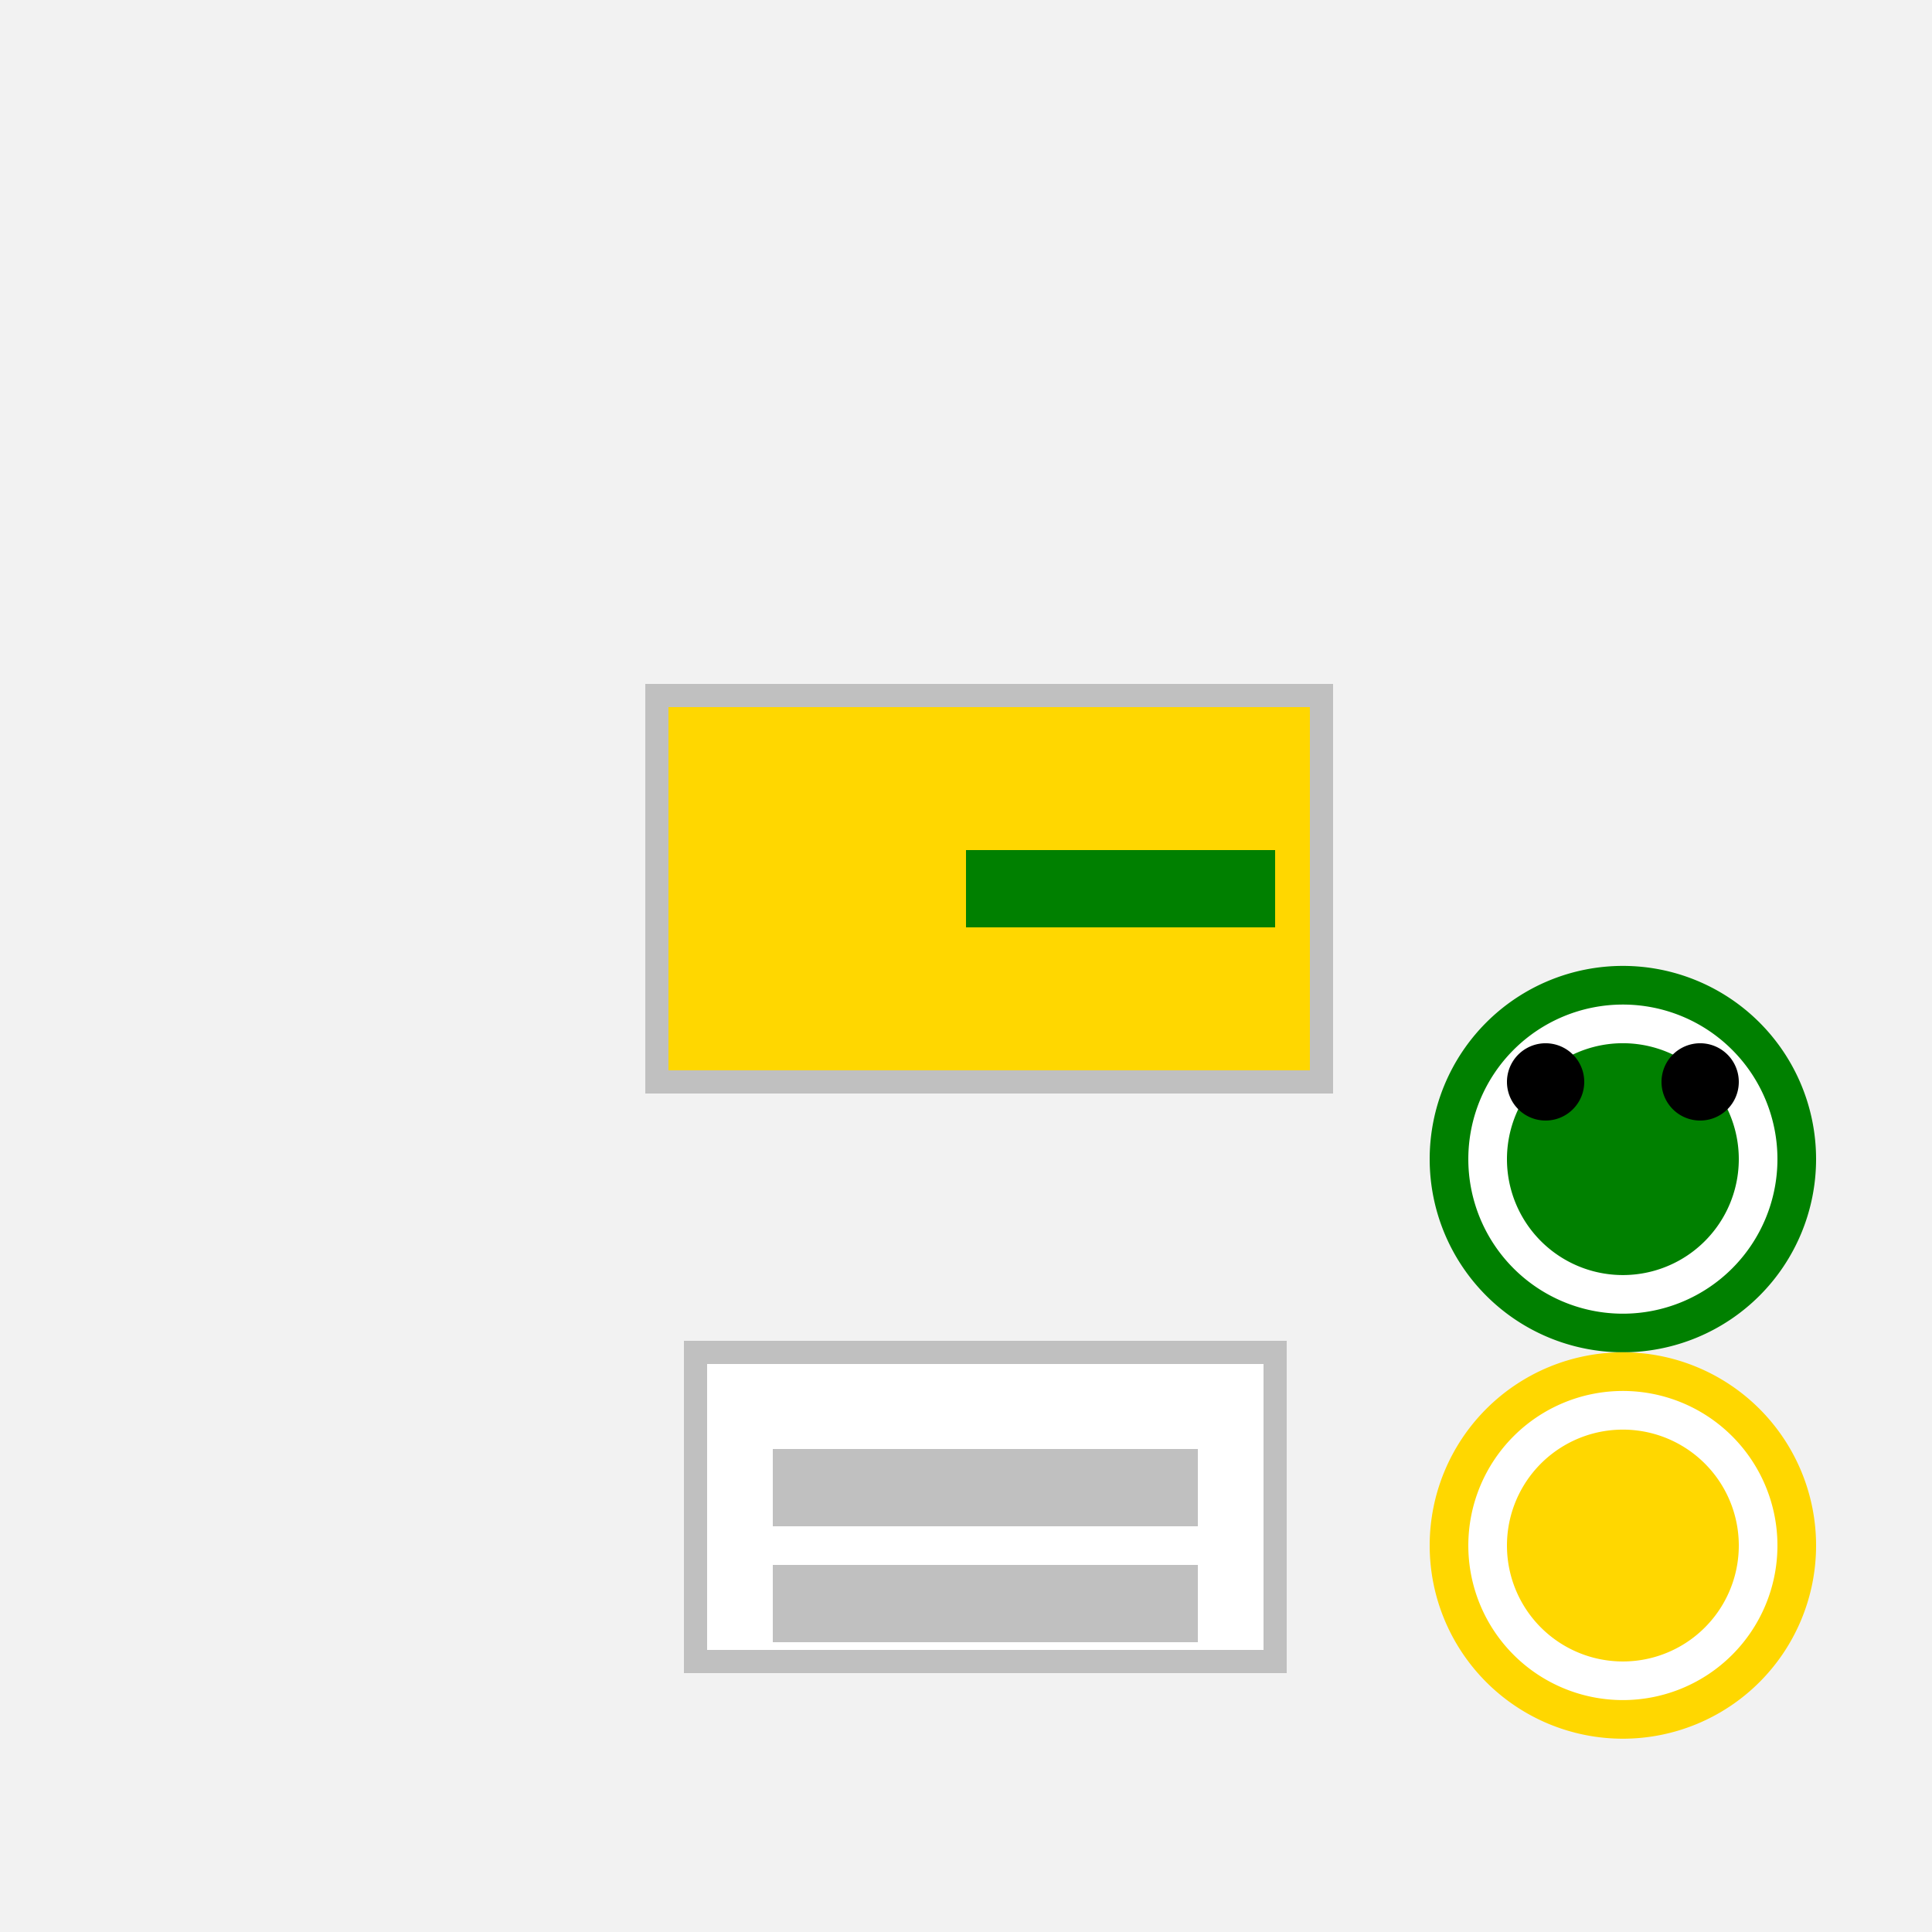 <!--

Generated by DrawGPT.
Free, open source, AI generated images in SVG, PNG, and HTML Canvas format.
https://drawgpt.ai

Created: 2023-09-27T03:14:23.084Z
Link: https://drawgpt.ai/prompt/85907/

-->
<svg xmlns="http://www.w3.org/2000/svg" xmlns:xlink="http://www.w3.org/1999/xlink" width="500" height="500"><defs/><g><rect fill="#f2f2f2" stroke="none" x="0" y="0" width="512" height="512"/><path fill="#ffd700" stroke="#c0c0c0" paint-order="fill stroke markers" d=" M 170 180 L 170 280 L 342 280 L 342 180 Z" stroke-miterlimit="10" stroke-width="6" stroke-dasharray=""/><path fill="#008000" stroke="none" paint-order="stroke fill markers" d=" M 250 220 L 270 220 L 270 240 L 250 240 Z"/><path fill="#008000" stroke="none" paint-order="stroke fill markers" d=" M 270 220 L 290 220 L 290 240 L 270 240 Z"/><path fill="#008000" stroke="none" paint-order="stroke fill markers" d=" M 290 220 L 310 220 L 310 240 L 290 240 Z"/><path fill="#008000" stroke="none" paint-order="stroke fill markers" d=" M 310 220 L 330 220 L 330 240 L 310 240 Z"/><path fill="#ffffff" stroke="#c0c0c0" paint-order="fill stroke markers" d=" M 180 350 L 330 350 L 330 430 L 180 430 Z" stroke-miterlimit="10" stroke-width="6" stroke-dasharray=""/><path fill="#c0c0c0" stroke="none" paint-order="stroke fill markers" d=" M 200 375 L 310 375 L 310 395 L 200 395 Z"/><path fill="#c0c0c0" stroke="none" paint-order="stroke fill markers" d=" M 200 405 L 310 405 L 310 425 L 200 425 Z"/><path fill="none" stroke="#c0c0c0" paint-order="fill stroke markers" d=" M 200 390 L 310 390" stroke-miterlimit="10" stroke-width="2" stroke-dasharray=""/><path fill="none" stroke="#c0c0c0" paint-order="fill stroke markers" d=" M 200 420 L 310 420" stroke-miterlimit="10" stroke-width="2" stroke-dasharray=""/><path fill="#008000" stroke="none" paint-order="stroke fill markers" d=" M 470 300 A 50 50 0 1 1 470 299.95"/><path fill="#ffffff" stroke="none" paint-order="stroke fill markers" d=" M 460 300 A 40 40 0 1 1 460 299.96"/><path fill="#008000" stroke="none" paint-order="stroke fill markers" d=" M 450 300 A 30 30 0 1 1 450 299.97"/><path fill="#ffd700" stroke="none" paint-order="stroke fill markers" d=" M 470 400 A 50 50 0 1 1 470 399.95"/><path fill="#ffffff" stroke="none" paint-order="stroke fill markers" d=" M 460 400 A 40 40 0 1 1 460 399.96"/><path fill="#ffd700" stroke="none" paint-order="stroke fill markers" d=" M 450 400 A 30 30 0 1 1 450 399.97"/><path fill="#000000" stroke="none" paint-order="stroke fill markers" d=" M 450 280 A 10 10 0 1 1 450 279.99"/><path fill="#000000" stroke="none" paint-order="stroke fill markers" d=" M 410 280 A 10 10 0 1 1 410 279.99"/></g></svg>
